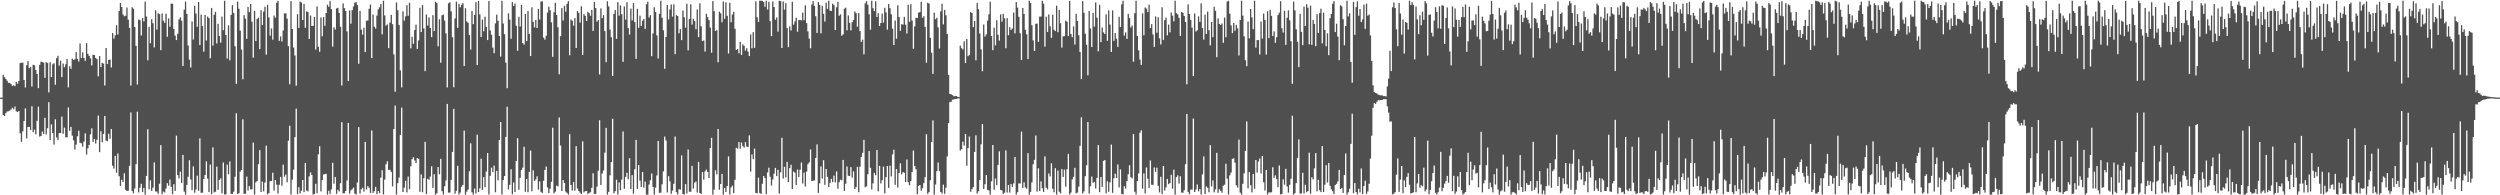 <svg xmlns="http://www.w3.org/2000/svg" width="1920" height="150"><path fill="#4f4f4f" d="M0 75h1v1H0zM1 75.014h1v1H1zM2 57.458h1v30.838H2zM3 59.251h1v29.915H3zM4 60.674h1v26.175H4zM5 62.006h1v23.648H5zM6 63.547h1v21.92H6zM7 63.689h1v21.206H7zM8 64.606h1v19.455H8zM9 65.872h1v16.851H9zM10 65.549h1v18.423H10zM11 66.172h1v15.672H11zM12 62.856h1v22.637H12zM13 64.291h1v21.785H13zM14 62.192h1v23.042H14zM15 48.466h1v53.948H15zM16 48.136h1v60.749H16zM17 48.157h1v52.692H17zM18 61.402h1v31.511H18zM19 67.184h1v16.065H19zM20 50.111h1v56.189H20zM21 46.939h1v50.611H21zM22 52.32h1v45.109H22zM23 51.423h1v48.446H23zM24 66.44h1v15.173H24zM25 49.78h1v51.76H25zM26 50.134h1v49.446H26zM27 53.76h1v49.407H27zM28 56.827h1v35.969H28zM29 67.669h1v14.269H29zM30 49.796h1v55.045H30zM31 47.346h1v57.105H31zM32 47.722h1v53.349H32zM33 48.079h1v54.813H33zM34 59.793h1v30.728H34zM35 47.685h1v55.53H35zM36 48.418h1v50.101H36zM37 70.944h1v7.562H37zM38 47.82h1v59.725H38zM39 59.166h1v36.397H39zM40 49.409h1v52.74H40zM41 48.553h1v62.484H41zM42 65.105h1v26.56H42zM43 44.682h1v60.861H43zM44 42.792h1v64.836H44zM45 50.395h1v51.852H45zM46 46.584h1v55.548H46zM47 59.214h1v30.336H47zM48 48.788h1v53.93H48zM49 51.601h1v46.379H49zM50 49.409h1v56.047H50zM51 45.376h1v60.062H51zM52 67.117h1v15.42H52zM53 50.853h1v49.615H53zM54 52.908h1v44.591H54zM55 45.06h1v59.123H55zM56 46.051h1v61.71H56zM57 45.543h1v69.302H57zM58 40.036h1v71.009H58zM59 45.179h1v59.542H59zM60 47.253h1v53.163H60zM61 33.392h1v76.29H61zM62 44.643h1v65.434H62zM63 40.173h1v72.403H63zM64 44.538h1v64.182H64zM65 46.719h1v55.669H65zM66 33.103h1v85.573H66zM67 41.393h1v72.506H67zM68 42.92h1v68.366H68zM69 44.817h1v58.292H69zM70 50.256h1v48.295H70zM71 42.043h1v66.924H71zM72 42.29h1v64.433H72zM73 44.508h1v65.706H73zM74 45.417h1v61.959H74zM75 58.644h1v30.117H75zM76 43.064h1v73.848H76zM77 51.464h1v49.359H77zM78 48.26h1v60.971H78zM79 48.827h1v54.07H79zM80 65.625h1v23.468H80zM81 36.866h1v71.14H81zM82 49.111h1v59.362H82zM83 46.01h1v56.75H83zM84 45.783h1v60.753H84zM85 51.837h1v47.258H85zM86 25.326h1v101.982H86zM87 29.72h1v99.758H87zM88 27.1h1v92.6H88zM89 19.363h1v113.285H89zM90 26.466h1v91.398H90zM91 8.494h1v126.853H91zM92 2.238h1v140.565H92zM93 5.386h1v132.673H93zM94 11.057h1v128.782H94zM95 12.497h1v120.556H95zM96 12.076h1v133.713H96zM97 5.782h1v140.897H97zM98 15.125h1v131.346H98zM99 21.389h1v106.004H99zM100 65.68h1v20.673H100zM101 5.585h1v141.09H101zM102 6.713h1v141.639H102zM103 20.734h1v124.026H103zM104 35.211h1v90.842H104zM105 64.943h1v20.831H105zM106 14.996h1v132.745H106zM107 15.504h1v128.657H107zM108 27.292h1v113.846H108zM109 13.863h1v133.665H109zM110 16.415h1v127.933H110zM111 1.234h1v148.196H111zM112 12.694h1v122.417H112zM113 46.328h1v52.959H113zM114 20.698h1v124.615H114zM115 33.156h1v105.413H115zM116 14.745h1v131.852H116zM117 17.793h1v126.329H117zM118 36.399h1v88.316H118zM119 7.908h1v139.089H119zM120 22.758h1v124.379H120zM121 10.142h1v138.771H121zM122 10.835h1v130.293H122zM123 38.477h1v72.998H123zM124 10.288h1v138.927H124zM125 15.855h1v131.22H125zM126 17.537h1v130.309H126zM127 10.547h1v134.202H127zM128 28.249h1v112.442H128zM129 14.106h1v128.558H129zM130 20.462h1v117.405H130zM131 2.767h1v140.764H131zM132 2.872h1v146.242H132zM133 22.224h1v119.245H133zM134 27.317h1v119.316H134zM135 30.759h1v73.394H135zM136 26.033h1v108.416H136zM137 14.935h1v122.145H137zM138 13.296h1v118.563H138zM139 15.914h1v124.564H139zM140 50.67h1v68.307H140zM141 7.4h1v139.746H141zM142 1.25h1v148.178H142zM143 10.625h1v131.41H143zM144 34.937h1v100.843H144zM145 45.806h1v77.281H145zM146 51.798h1v86.007H146zM147 16.514h1v129.563H147zM148 30.338h1v97.469H148zM149 4.411h1v143.607H149zM150 10.407h1v135.173H150zM151 20.57h1v114.305H151zM152 1.554h1v144.93H152zM153 34.609h1v71.684H153zM154 11.275h1v136.78H154zM155 20.016h1v127.954H155zM156 39.661h1v97.744H156zM157 11.474h1v122.994H157zM158 31.107h1v92.788H158zM159 12.774h1v124.331H159zM160 13.934h1v133.555H160zM161 44.769h1v81.586H161zM162 6.107h1v142.962H162zM163 35.003h1v78.222H163zM164 11.382h1v136.414H164zM165 9.089h1v138.144H165zM166 33.382h1v94.596H166zM167 18.297h1v127.494H167zM168 27.605h1v110.609H168zM169 32.776h1v104.219H169zM170 12.746h1v135.798H170zM171 23.206h1v101.6H171zM172 0.586h1v148.842H172zM173 26.882h1v122.362H173zM174 44.978h1v81.495H174zM175 19.444h1v114.402H175zM176 46.282h1v77.746H176zM177 11.428h1v137.416H177zM178 3.939h1v145.081H178zM179 10.018h1v137.237H179zM180 35.55h1v100.163H180zM181 64.375h1v22.623H181zM182 1.245h1v147.798H182zM183 6.743h1v141.566H183zM184 23.508h1v108.345H184zM185 38.042h1v92.454H185zM186 60.857h1v30.765H186zM187 11.629h1v137.292H187zM188 14.303h1v134.5H188zM189 29.828h1v105.816H189zM190 5.305h1v140.973H190zM191 9.38h1v133.543H191zM192 3.062h1v142.415H192zM193 16.663h1v128.762H193zM194 44.3h1v65.214H194zM195 8.347h1v140.991H195zM196 31.544h1v108.467H196zM197 14.548h1v124.482H197zM198 13.641h1v112.476H198zM199 37.681h1v77.647H199zM200 7.846h1v139.613H200zM201 19.256h1v120.147H201zM202 8.929h1v137.993H202zM203 5.166h1v134.994H203zM204 41.936h1v69.913H204zM205 3.724h1v145.409H205zM206 13.403h1v134.944H206zM207 27.459h1v111.749H207zM208 21.838h1v117.102H208zM209 30.482h1v102.165H209zM210 11.943h1v134.333H210zM211 13.564h1v124.688H211zM212 2.161h1v139.661H212zM213 0.572h1v148.087H213zM214 31.366h1v110.575H214zM215 28.022h1v107.862H215zM216 31.826h1v110.742H216zM217 23.33h1v103.115H217zM218 10.318h1v125.383H218zM219 10.197h1v123.857H219zM220 14.282h1v125.77H220zM221 35.431h1v72.66H221zM222 64.725h1v31.852H222zM223 0.835h1v148.54H223zM224 22.279h1v115.722H224zM225 36.502h1v93.809H225zM226 42.593h1v62.799H226zM227 65.79h1v17.668H227zM228 10.927h1v137.995H228zM229 21.471h1v122.307H229zM230 1.286h1v147.178H230zM231 1.948h1v144.491H231zM232 15.367h1v122.898H232zM233 3.035h1v144.527H233zM234 21.281h1v103.886H234zM235 8.732h1v137.601H235zM236 9.318h1v137.608H236zM237 29.931h1v105.528H237zM238 11.904h1v120.446H238zM239 19.963h1v114.438H239zM240 19.814h1v129.613H240zM241 13.081h1v135.88H241zM242 37.999h1v103.15H242zM243 4.884h1v143.516H243zM244 35.953h1v82.589H244zM245 39.757h1v72.573H245zM246 13.477h1v133.493H246zM247 27.871h1v110.426H247zM248 13.106h1v120.856H248zM249 19.807h1v113.955H249zM250 10h1v123.543H250zM251 3.694h1v145.724H251zM252 5.294h1v141.218H252zM253 0.867h1v148.077H253zM254 6.992h1v138.448H254zM255 35.79h1v89.259H255zM256 20.977h1v120.06H256zM257 22.675h1v113.292H257zM258 6.487h1v142.332H258zM259 6.015h1v139.7H259zM260 9.979h1v137.059H260zM261 20.565h1v120.156H261zM262 65.634h1v28.187H262zM263 2.612h1v145.889H263zM264 6.269h1v142.152H264zM265 8.425h1v138.281H265zM266 24.133h1v114.461H266zM267 62.226h1v32.175H267zM268 8.054h1v140.632H268zM269 18.157h1v128.089H269zM270 7.789h1v137.517H270zM271 5.022h1v138.986H271zM272 2.069h1v146.603H272zM273 1.582h1v147.716H273zM274 3.891h1v136.228H274zM275 48.944h1v48.631H275zM276 8.34h1v140.307H276zM277 22.746h1v122.589H277zM278 26.591h1v117.597H278zM279 21.355h1v125.8H279zM280 39.993h1v69.002H280zM281 15.919h1v129.59H281zM282 15.724h1v127.221H282zM283 6.736h1v137.558H283zM284 3.449h1v144.717H284zM285 44.575h1v55.669H285zM286 11.169h1v136.99H286zM287 20.556h1v126.192H287zM288 21.977h1v121.548H288zM289 11.952h1v137.183H289zM290 7.173h1v139.535H290zM291 5.651h1v142.671H291zM292 3.081h1v133.387H292zM293 26.408h1v104.342H293zM294 0.572h1v148.782H294zM295 11.817h1v126.134H295zM296 19.686h1v106.523H296zM297 18.771h1v105.131H297zM298 36.964h1v93.612H298zM299 17.37h1v113.053H299zM300 11.423h1v120.636H300zM301 18.581h1v124.571H301zM302 41.769h1v57.349H302zM303 70.475h1v10.632H303zM304 1.911h1v147.517H304zM305 7.903h1v132.82H305zM306 19.233h1v117.052H306zM307 54h1v49.709H307zM308 67.136h1v15.553H308zM309 8.768h1v138.689H309zM310 15.878h1v128.21H310zM311 12.586h1v126.271H311zM312 4.003h1v143.822H312zM313 12.112h1v123.445H313zM314 2.113h1v143.236H314zM315 37.189h1v90.55H315zM316 28.239h1v94.04H316zM317 33.627h1v87.082H317zM318 23.103h1v100.135H318zM319 18.903h1v106.299H319zM320 37.656h1v83.692H320zM321 31.075h1v90.865H321zM322 5.994h1v141.296H322zM323 24.635h1v109.3H323zM324 3.923h1v143.751H324zM325 21.863h1v115.015H325zM326 54.632h1v54.303H326zM327 11.098h1v137.924H327zM328 19.659h1v117.67H328zM329 13.344h1v124.754H329zM330 21.574h1v114.012H330zM331 28.507h1v99.197H331zM332 11.623h1v132.692H332zM333 23.852h1v109.982H333zM334 1.355h1v148.075H334zM335 2.353h1v146.013H335zM336 35.607h1v92.674H336zM337 14.854h1v118.965H337zM338 48.12h1v73.898H338zM339 11.732h1v135.113H339zM340 11.147h1v138.171H340zM341 15.752h1v127.306H341zM342 25.639h1v112.891H342zM343 67.147h1v12.65H343zM344 2.488h1v145.498H344zM345 1.756h1v146.097H345zM346 8.727h1v129.421H346zM347 28.548h1v88.125H347zM348 67.03h1v16.596H348zM349 14.145h1v134.569H349zM350 1.208h1v145.322H350zM351 21.426h1v105.898H351zM352 2.957h1v146.466H352zM353 5.585h1v142.351H353zM354 3.687h1v139.796H354zM355 2.346h1v139.695H355zM356 50.652h1v49.632H356zM357 6.324h1v143.106H357zM358 16.413h1v130.799H358zM359 17.491h1v128.139H359zM360 27.001h1v104.555H360zM361 38.088h1v72.016H361zM362 8.542h1v139.174H362zM363 18.599h1v130.829H363zM364 11.458h1v133.312H364zM365 1.673h1v146.983H365zM366 49.91h1v53.568H366zM367 0.787h1v146.679H367zM368 11.062h1v133.6H368zM369 28.429h1v93.486H369zM370 15.108h1v130.721H370zM371 23.998h1v112.04H371zM372 12.824h1v130.966H372zM373 20.716h1v111.039H373zM374 30.748h1v86.773H374zM375 0.808h1v148.62H375zM376 23.332h1v111.676H376zM377 26.749h1v102.019H377zM378 36.552h1v95.658H378zM379 40.867h1v86.343H379zM380 17.967h1v129.694H380zM381 11.19h1v120.059H381zM382 15.999h1v122.497H382zM383 27.548h1v80.055H383zM384 43.46h1v50.236H384zM385 0.611h1v148.679H385zM386 18.059h1v120.22H386zM387 26.285h1v108.872H387zM388 48.054h1v57.128H388zM389 67.733h1v14.234H389zM390 10.263h1v135.189H390zM391 15.049h1v126.901H391zM392 29.748h1v100.25H392zM393 1.639h1v147.404H393zM394 4.564h1v135.578H394zM395 2.641h1v144.823H395zM396 19.791h1v103.825H396zM397 39.04h1v67.116H397zM398 12.909h1v132.822H398zM399 20.352h1v116.228H399zM400 3.722h1v126.862H400zM401 33.048h1v95.667H401zM402 34.264h1v78.428H402zM403 10.703h1v136.61H403zM404 31.515h1v105.942H404zM405 8.521h1v139.137H405zM406 26.051h1v105.972H406zM407 43.039h1v72.616H407zM408 5.569h1v141.334H408zM409 16.747h1v114.051H409zM410 21.059h1v117.922H410zM411 15.331h1v122.529H411zM412 21.497h1v113.948H412zM413 6.789h1v138.846H413zM414 15.015h1v124.289H414zM415 1.19h1v146.091H415zM416 1.048h1v147.176H416zM417 28.938h1v109.895H417zM418 30.45h1v100.103H418zM419 27.377h1v100.494H419zM420 9.682h1v134.273H420zM421 5.093h1v143.12H421zM422 7.816h1v137.166H422zM423 17.132h1v122.474H423zM424 43.645h1v54.41H424zM425 9.428h1v139.119H425zM426 2.138h1v145.084H426zM427 11.54h1v131.06H427zM428 21.016h1v122.069H428zM429 57.035h1v33.168H429zM430 27.736h1v83.971H430zM431 6.242h1v140.467H431zM432 15.738h1v122.506H432zM433 4.44h1v136.063H433zM434 8.936h1v138.192H434zM435 2.939h1v145.2H435zM436 0.925h1v148.428H436zM437 42.426h1v60.568H437zM438 15.056h1v127.004H438zM439 15.928h1v130.392H439zM440 19.72h1v120.131H440zM441 13.852h1v132.545H441zM442 36.88h1v75.331H442zM443 8.482h1v136.308H443zM444 9.81h1v136.855H444zM445 17.34h1v130.577H445zM446 4.788h1v144.221H446zM447 42.224h1v66.354H447zM448 10.835h1v136.924H448zM449 12.234h1v134.532H449zM450 16.113h1v130.595H450zM451 9.087h1v139.998H451zM452 10.073h1v138.071H452zM453 12.119h1v135.596H453zM454 7.613h1v136.631H454zM455 23.824h1v109.302H455zM456 1.485h1v147.446H456zM457 6.2h1v142.724H457zM458 16.653h1v126.686H458zM459 15.424h1v115.685H459zM460 57.168h1v35.221H460zM461 6.425h1v135.672H461zM462 13.948h1v119.3H462zM463 11.616h1v119.245H463zM464 23.925h1v93.3H464zM465 47.733h1v50.451H465zM466 0.954h1v148.434H466zM467 4.914h1v142.431H467zM468 22.728h1v111.936H468zM469 28.654h1v95.832H469zM470 58.376h1v32.856H470zM471 10.652h1v137.759H471zM472 7.775h1v139.043H472zM473 29.86h1v108.201H473zM474 1.63h1v147.665H474zM475 12.048h1v128.071H475zM476 4.108h1v141.895H476zM477 10.886h1v127.045H477zM478 47.534h1v53.452H478zM479 4.96h1v139.984H479zM480 15.07h1v120.746H480zM481 1.71h1v130.979H481zM482 21.588h1v116.086H482zM483 26.543h1v94.937H483zM484 6.631h1v138.64H484zM485 15.667h1v118.858H485zM486 2.367h1v146.432H486zM487 17.01h1v113.008H487zM488 45.197h1v62.273H488zM489 6.761h1v138.357H489zM490 21.327h1v105.518H490zM491 12.039h1v126.704H491zM492 19.862h1v123.639H492zM493 15.896h1v116.267H493zM494 14.557h1v129.519H494zM495 22.172h1v117.302H495zM496 3.259h1v146.171H496zM497 1.266h1v148.164H497zM498 13.44h1v128.329H498zM499 11.634h1v126.798H499zM500 43.142h1v90.069H500zM501 25.726h1v117.819H501zM502 5.525h1v143.859H502zM503 9.267h1v134.852H503zM504 27.205h1v107.487H504zM505 44.95h1v63.294H505zM506 10.682h1v137.45H506zM507 0.577h1v147.356H507zM508 13.685h1v127.869H508zM509 23.264h1v108.352H509zM510 52.844h1v52.09H510zM511 28.402h1v79.51H511zM512 3.857h1v143.953H512zM513 14.953h1v120.357H513zM514 7.249h1v131.971H514zM515 3.506h1v145.312H515zM516 12.769h1v133.633H516zM517 3.33h1v137.816H517zM518 41.57h1v63.291H518zM519 11.636h1v135.947H519zM520 12.364h1v136.922H520zM521 25.534h1v119.751H521zM522 22.3h1v123.358H522zM523 30.835h1v88.526H523zM524 8.093h1v140.84H524zM525 13.227h1v136.203H525zM526 21.233h1v120.22H526zM527 2.891h1v145.683H527zM528 38.704h1v76.1H528zM529 14.511h1v132.733H529zM530 3.305h1v143.925H530zM531 18.894h1v108.512H531zM532 14.477h1v130.247H532zM533 16.175h1v124.099H533zM534 22.446h1v117.043H534zM535 7.269h1v140.577H535zM536 28.539h1v95.784H536zM537 2.527h1v145.722H537zM538 20.153h1v128.714H538zM539 31.556h1v100.582H539zM540 31.078h1v106.844H540zM541 39.574h1v92.01H541zM542 10.551h1v119.677H542zM543 13.115h1v118.984H543zM544 15.429h1v121.263H544zM545 21.167h1v92.554H545zM546 40.491h1v65.363H546zM547 0.863h1v148.565H547zM548 8.588h1v137.1H548zM549 23.634h1v107.068H549zM550 23.181h1v110.749H550zM551 47.809h1v51.273H551zM552 8.908h1v136.83H552zM553 10.178h1v131.195H553zM554 17.095h1v116.484H554zM555 1.142h1v148.279H555zM556 14.399h1v129.954H556zM557 1.751h1v145.724H557zM558 12.14h1v130.771H558zM559 41.064h1v79.073H559zM560 2.174h1v147.203H560zM561 17.12h1v126.853H561zM562 11.183h1v131.419H562zM563 9.089h1v139.272H563zM564 22.096h1v115.983H564zM565 38.397h1v75.12H565zM566 37.569h1v76.615H566zM567 40.968h1v68.137H567zM568 32.053h1v82.115H568zM569 42.206h1v67.205H569zM570 34.083h1v78.201H570zM571 35.225h1v78.201H571zM572 38.825h1v70.298H572zM573 37.017h1v75.539H573zM574 39.626h1v73.346H574zM575 43.039h1v60.934H575zM576 26.466h1v105.31H576zM577 37.061h1v81.511H577zM578 24.662h1v97.576H578zM579 36.752h1v77.384H579zM580 1.016h1v147.153H580zM581 13.259h1v135.146H581zM582 16.917h1v119.533H582zM583 0.572h1v147.588H583zM584 0.574h1v148.343H584zM585 0.696h1v140.396H585zM586 1.52h1v133.705H586zM587 5.214h1v131.565H587zM588 0.574h1v148.643H588zM589 7.258h1v125.191H589zM590 1.389h1v127.37H590zM591 16.246h1v119.519H591zM592 27.773h1v114.791H592zM593 1.142h1v136.69H593zM594 5.406h1v127.954H594zM595 15.15h1v113.767H595zM596 13.417h1v121.861H596zM597 24.25h1v106.166H597zM598 0.616h1v148.048H598zM599 0.822h1v131.593H599zM600 36.845h1v68.988H600zM601 1.131h1v136.013H601zM602 7.413h1v120.728H602zM603 2.394h1v133.9H603zM604 21.428h1v102.939H604zM605 36.191h1v103.608H605zM606 20.297h1v108.817H606zM607 23.376h1v103.204H607zM608 1.316h1v143.822H608zM609 18.945h1v112.717H609zM610 16.496h1v116.146H610zM611 13.639h1v128.485H611zM612 24.392h1v105.821H612zM613 15.431h1v120.501H613zM614 15.276h1v115.045H614zM615 15.669h1v109.146H615zM616 9.686h1v131.254H616zM617 15.523h1v117.045H617zM618 4.092h1v139.11H618zM619 17.741h1v114.079H619zM620 24.117h1v102H620zM621 29.693h1v95.047H621zM622 37.104h1v77.702H622zM623 3.497h1v135.543H623zM624 0.847h1v137.908H624zM625 4.552h1v133.989H625zM626 12.46h1v108.864H626zM627 25.303h1v85.628H627zM628 1.534h1v146.658H628zM629 3.9h1v136.876H629zM630 25.591h1v102.195H630zM631 4.53h1v132.632H631zM632 10.581h1v112.479H632zM633 16.512h1v125.443H633zM634 2.067h1v127.711H634zM635 6.791h1v129.11H635zM636 0.574h1v143.104H636zM637 8.169h1v132.186H637zM638 8.377h1v129.016H638zM639 2.76h1v137.102H639zM640 3.937h1v130.872H640zM641 23.026h1v116.983H641zM642 5.601h1v126.065H642zM643 1.369h1v143.534H643zM644 12.094h1v127.865H644zM645 11.05h1v126.915H645zM646 27.452h1v111.049H646zM647 26.369h1v96.473H647zM648 6.658h1v139.966H648zM649 5.866h1v135.237H649zM650 23.305h1v104.573H650zM651 11.833h1v123.106H651zM652 17.459h1v117.741H652zM653 23.291h1v105.042H653zM654 17.049h1v119.387H654zM655 15.372h1v116.196H655zM656 8.759h1v136.377H656zM657 10.117h1v133.552H657zM658 20.524h1v107.62H658zM659 10.087h1v137.59H659zM660 23.866h1v104.099H660zM661 32.146h1v88.309H661zM662 30.48h1v86.867H662zM663 41.677h1v65.743H663zM664 2.563h1v141.22H664zM665 0.906h1v142.177H665zM666 3.612h1v130.187H666zM667 10.947h1v105.028H667zM668 22.81h1v106.04H668zM669 0.579h1v144.873H669zM670 6.313h1v134.495H670zM671 8.519h1v124.186H671zM672 0.966h1v133.648H672zM673 13.049h1v102.224H673zM674 10.19h1v136.713H674zM675 19.958h1v107.425H675zM676 17.663h1v123.246H676zM677 10.394h1v127.997H677zM678 17.354h1v110.59H678zM679 5.983h1v142.598H679zM680 9.515h1v126.537H680zM681 22.714h1v104.788H681zM682 3.131h1v141.19H682zM683 6.299h1v120.938H683zM684 10.957h1v124.541H684zM685 22.028h1v96.555H685zM686 34.543h1v80.462H686zM687 15.77h1v126.132H687zM688 29.718h1v100.149H688zM689 4.044h1v140.039H689zM690 13.131h1v119.753H690zM691 23.705h1v101.671H691zM692 18.574h1v115.322H692zM693 18.922h1v113.232H693zM694 12.927h1v119.787H694zM695 18.954h1v120.84H695zM696 25.749h1v96.743H696zM697 3.701h1v136.255H697zM698 16.761h1v125.553H698zM699 3.193h1v135.862H699zM700 15.809h1v116.278H700zM701 37.42h1v78.176H701zM702 20.343h1v107.098H702zM703 13.623h1v116.356H703zM704 13.806h1v135.292H704zM705 9.741h1v133.037H705zM706 9.332h1v132.731H706zM707 1.362h1v145.084H707zM708 13.683h1v130.849H708zM709 12.515h1v128.132H709zM710 20.695h1v115.367H710zM711 48.214h1v54.873H711zM712 2.076h1v146.75H712zM713 2.689h1v144.912H713zM714 29.05h1v109.336H714zM715 40.505h1v68.478H715zM716 56.715h1v35.793H716zM717 9.757h1v139.668H717zM718 14.731h1v126.995H718zM719 13.605h1v117.876H719zM720 21.046h1v103.774H720zM721 37.289h1v94.013H721zM722 8.736h1v138.679H722zM723 2.866h1v145.869H723zM724 18.741h1v123.104H724zM725 7.597h1v141.264H725zM726 11.776h1v132.403H726zM727 26.125h1v94.06H727zM728 57.493h1v37.047H728zM729 72.137h1v6.32H729zM730 72.331h1v5.786H730zM731 73.064h1v3.49H731zM732 73.947h1v2.451H732zM733 73.844h1v2.119H733zM734 73.73h1v2.36H734zM735 74.38h1v1.225H735zM736 74.542h1v1.003H736zM737 35.088h1v80.49H737zM738 37.033h1v77.601H738zM739 37.992h1v70.803H739zM740 31.728h1v80.112H740zM741 48.381h1v54.514H741zM742 29.997h1v97.253H742zM743 43.16h1v70.538H743zM744 42.128h1v62.749H744zM745 9.359h1v137.89H745zM746 9.995h1v135.264H746zM747 20.826h1v122.875H747zM748 16.141h1v100.544H748zM749 46.294h1v57.62H749zM750 2.426h1v146.313H750zM751 7.075h1v139.842H751zM752 25.774h1v112.463H752zM753 37.967h1v72.895H753zM754 54.694h1v40.607H754zM755 18.819h1v126.292H755zM756 28.07h1v113.466H756zM757 26.358h1v108.023H757zM758 15.873h1v129.943H758zM759 10.975h1v135.374H759zM760 1.257h1v148.174H760zM761 27.715h1v111.557H761zM762 38.498h1v72.84H762zM763 21.27h1v124.493H763zM764 34.861h1v102.237H764zM765 15.575h1v126.615H765zM766 26.72h1v99.881H766zM767 31.174h1v85.033H767zM768 11.005h1v134.846H768zM769 16.637h1v129.65H769zM770 10.618h1v138.313H770zM771 14.097h1v133.88H771zM772 37.063h1v78.425H772zM773 13.96h1v133.935H773zM774 27.026h1v114.997H774zM775 20.956h1v126.984H775zM776 22.968h1v118.32H776zM777 21.895h1v121.639H777zM778 9.636h1v131.218H778zM779 25.639h1v94.96H779zM780 1.563h1v147.828H780zM781 5.846h1v141.776H781zM782 12.918h1v127.929H782zM783 25.513h1v115.372H783zM784 46.014h1v55.058H784zM785 6.081h1v138.256H785zM786 10.714h1v129.329H786zM787 22.863h1v121.055H787zM788 26.356h1v118.604H788zM789 45.387h1v72.236H789zM790 0.572h1v148.856H790zM791 2.282h1v145.047H791zM792 19.329h1v120.792H792zM793 31.064h1v95.116H793zM794 39.127h1v83.646H794zM795 18.269h1v85.765H795zM796 18.13h1v129.03H796zM797 32.162h1v97.059H797zM798 12.753h1v133.928H798zM799 12.724h1v126.603H799zM800 0.634h1v143.95H800zM801 2.779h1v144.646H801zM802 35.774h1v84.356H802zM803 12.79h1v131.392H803zM804 24.511h1v120.957H804zM805 11.131h1v122.11H805zM806 20.194h1v115.287H806zM807 29.043h1v96.313H807zM808 11.293h1v133.658H808zM809 22.845h1v124.876H809zM810 23.854h1v105.345H810zM811 4.362h1v145.061H811zM812 24.744h1v106.276H812zM813 7.681h1v139.549H813zM814 17.802h1v130.719H814zM815 36.557h1v93.269H815zM816 27.928h1v108H816zM817 27.729h1v102.506H817zM818 15.813h1v127.535H818zM819 16.75h1v113.266H819zM820 27.681h1v90.487H820zM821 0.726h1v148.693H821zM822 26.161h1v121.74H822zM823 28.521h1v109.282H823zM824 20.258h1v115.596H824zM825 34.213h1v94.647H825zM826 10.579h1v137.938H826zM827 16.07h1v131.792H827zM828 27.097h1v116.237H828zM829 39.862h1v72.117H829zM830 60.709h1v29.364H830zM831 0.883h1v147.725H831zM832 9.846h1v137.155H832zM833 25.93h1v109.352H833zM834 34.392h1v92.527H834zM835 57.864h1v35.816H835zM836 8.411h1v140.337H836zM837 21.856h1v121.172H837zM838 36.081h1v99.531H838zM839 9.849h1v130.597H839zM840 20.496h1v119.22H840zM841 1.831h1v142.893H841zM842 13.554h1v123.108H842zM843 39.347h1v72.067H843zM844 3.632h1v144.001H844zM845 32.334h1v103.617H845zM846 21.144h1v122.353H846zM847 24.898h1v98.647H847zM848 26.093h1v96.825H848zM849 10.993h1v137.485H849zM850 31.35h1v107.879H850zM851 8.031h1v139.206H851zM852 18.915h1v121.133H852zM853 39.876h1v71.181H853zM854 8.009h1v140.108H854zM855 31.375h1v105.519H855zM856 25.342h1v108.098H856zM857 29.741h1v107.036H857zM858 36.005h1v90.289H858zM859 12.891h1v131.058H859zM860 20.771h1v109.334H860zM861 3.31h1v145.702H861zM862 0.579h1v148.734H862zM863 27.326h1v115.654H863zM864 24.863h1v119.955H864zM865 29.924h1v109.085H865zM866 10.597h1v123.239H866zM867 13.9h1v113.019H867zM868 21.11h1v114.914H868zM869 19.615h1v117.37H869zM870 47.372h1v55.585H870zM871 10.204h1v137.004H871zM872 0.574h1v148.654H872zM873 27.631h1v111.424H873zM874 38.665h1v94.523H874zM875 45.724h1v56.219H875zM876 49.869h1v50.172H876zM877 10.302h1v134.587H877zM878 27.079h1v106.123H878zM879 5.722h1v142.838H879zM880 6.608h1v121.98H880zM881 9.254h1v128.068H881zM882 3.541h1v140.932H882zM883 21.554h1v101.753H883zM884 18.512h1v123.358H884zM885 26.466h1v115.498H885zM886 36.053h1v92.571H886zM887 12.648h1v119.302H887zM888 25.154h1v103.623H888zM889 13.268h1v129.435H889zM890 29.446h1v118.298H890zM891 34.133h1v101.63H891zM892 5.617h1v143.378H892zM893 30.618h1v96.878H893zM894 15.509h1v130.856H894zM895 13.545h1v130.394H895zM896 27.125h1v110.279H896zM897 18.917h1v122.493H897zM898 24.809h1v115.805H898zM899 9.641h1v124.582H899zM900 12.009h1v132.873H900zM901 16.37h1v113.925H901zM902 0.572h1v148.858H902zM903 10.103h1v125.862H903zM904 11.048h1v123.587H904zM905 13.648h1v127.377H905zM906 27.612h1v107.782H906zM907 9.206h1v138.668H907zM908 9.844h1v138.183H908zM909 12.245h1v133.774H909zM910 16.894h1v109.224H910zM911 64.767h1v22.749H911zM912 3.333h1v144.07H912zM913 10.728h1v138.419H913zM914 15.282h1v130.316H914zM915 21.24h1v124.429H915zM916 58.429h1v32.596H916zM917 10.345h1v137.13H917zM918 24.225h1v121.296H918zM919 23.268h1v118.419H919zM920 12.584h1v134.381H920zM921 16.795h1v128.366H921zM922 2.582h1v146.848H922zM923 21.558h1v112.369H923zM924 30.409h1v89.693H924zM925 11.263h1v137.782H925zM926 26.131h1v117.082H926zM927 8.869h1v135.358H927zM928 23.215h1v124.434H928zM929 34.79h1v76.667H929zM930 16.919h1v126.306H930zM931 28.578h1v109.943H931zM932 5.182h1v142.552H932zM933 8.306h1v137.077H933zM934 43.952h1v73.468H934zM935 14.06h1v134.038H935zM936 18.354h1v126.965H936zM937 19.135h1v127.382H937zM938 18.068h1v129.961H938zM939 32.867h1v109.79H939zM940 13.458h1v128.435H940zM941 28.548h1v97.21H941zM942 1.192h1v136.006H942zM943 0.574h1v148.794H943zM944 10.51h1v124.17H944zM945 19.489h1v113.026H945zM946 25.433h1v96.571H946zM947 17.576h1v104.019H947zM948 23.627h1v101.332H948zM949 19.093h1v123.218H949zM950 21.817h1v122.257H950zM951 42.595h1v64.612H951zM952 15.367h1v132.619H952zM953 0.572h1v148.858H953zM954 11.961h1v129.206H954zM955 27.857h1v105.281H955zM956 46.223h1v69.675H956zM957 50.83h1v42.47H957zM958 16.601h1v128.032H958zM959 29.446h1v102.593H959zM960 6.871h1v135.338H960zM961 13.426h1v134.312H961zM962 22.408h1v111.206H962zM963 0.574h1v144.415H963zM964 36.582h1v86.315H964zM965 30.83h1v101.715H965zM966 30.753h1v93.291H966zM967 41.84h1v79.913H967zM968 16.537h1v116.706H968zM969 29.583h1v90.211H969zM970 10.412h1v129.574H970zM971 15.324h1v131.007H971zM972 41.908h1v88.638H972zM973 8.624h1v140.781H973zM974 29.263h1v118.462H974zM975 7.546h1v140.355H975zM976 12.202h1v135.48H976zM977 27.713h1v100.771H977zM978 24.11h1v112.479H978zM979 32.847h1v101.882H979zM980 28.635h1v108.918H980zM981 11.588h1v132.12H981zM982 9.711h1v117.388H982zM983 0.913h1v148.423H983zM984 21.641h1v127.293H984zM985 24.994h1v112.733H985zM986 8.299h1v133.543H986zM987 34.479h1v95.139H987zM988 13.641h1v129.551H988zM989 7.963h1v140.002H989zM990 15.564h1v126.379H990zM991 31.675h1v105.619H991zM992 64.348h1v24.518H992zM993 1.229h1v148.183H993zM994 7.983h1v140.403H994zM995 22.545h1v118.096H995zM996 32.105h1v89.201H996zM997 51.583h1v55.489H997zM998 10.661h1v138.096H998zM999 24.474h1v123.981H999zM1000 34.685h1v98.002H1000zM1001 5.088h1v143.516H1001zM1002 19.945h1v121.962H1002zM1003 3.257h1v144.395H1003zM1004 5.878h1v140.884H1004zM1005 34.026h1v83.234H1005zM1006 4.321h1v144.461H1006zM1007 34.387h1v101.776H1007zM1008 15.321h1v122.449H1008zM1009 18.359h1v110.943H1009zM1010 35.488h1v82.074H1010zM1011 10.854h1v136.086H1011zM1012 25.337h1v112.735H1012zM1013 10.085h1v136.045H1013zM1014 6.69h1v140.881H1014zM1015 33.344h1v78.833H1015zM1016 9.668h1v137.805H1016zM1017 23.051h1v118.801H1017zM1018 35.472h1v91.412H1018zM1019 25.61h1v114.599H1019zM1020 42.32h1v82.905H1020zM1021 13.966h1v128.801H1021zM1022 10.757h1v134.699H1022zM1023 2.891h1v143.96H1023zM1024 0.941h1v148.075H1024zM1025 24.637h1v117.471H1025zM1026 18.169h1v122.989H1026zM1027 28.175h1v111.097H1027zM1028 46.198h1v84.317H1028zM1029 3.999h1v141.227H1029zM1030 4.88h1v139.57H1030zM1031 14.745h1v133.44H1031zM1032 34.827h1v99.62H1032zM1033 19.97h1v97.906H1033zM1034 0.574h1v148.856H1034zM1035 12.577h1v135.113H1035zM1036 10.172h1v134.798H1036zM1037 47.607h1v62.889H1037zM1038 63.563h1v23.772H1038zM1039 1.44h1v146.878H1039zM1040 26.727h1v113.862H1040zM1041 5.468h1v141.973H1041zM1042 1.071h1v148.164H1042zM1043 12.041h1v132.95H1043zM1044 6.937h1v140.895H1044zM1045 16.908h1v112.454H1045zM1046 14.923h1v134.113H1046zM1047 3.559h1v139.288H1047zM1048 22.105h1v116.665H1048zM1049 2.765h1v146.098H1049zM1050 11.989h1v135.038H1050zM1051 11.153h1v129.934H1051zM1052 27.242h1v94.566H1052zM1053 46.731h1v57.485H1053zM1054 65.472h1v17.297H1054zM1055 70.736h1v8.437H1055zM1056 71.306h1v8.505H1056zM1057 71.759h1v6.404H1057zM1058 72.629h1v4.298H1058zM1059 73.059h1v3.989H1059zM1060 73.242h1v3.559H1060zM1061 73.144h1v3.632H1061zM1062 73.849h1v2.339H1062zM1063 73.83h1v2.346H1063zM1064 74.08h1v2.113H1064zM1065 66.353h1v15.287H1065zM1066 60.356h1v26.139H1066zM1067 39.004h1v54.397H1067zM1068 54.597h1v38.688H1068zM1069 5.548h1v143.731H1069zM1070 1.868h1v146.926H1070zM1071 6.198h1v141.408H1071zM1072 22.527h1v111.63H1072zM1073 35.486h1v86.221H1073zM1074 2.298h1v145.109H1074zM1075 10.394h1v127.517H1075zM1076 26.628h1v100.847H1076zM1077 14.989h1v133.347H1077zM1078 41.146h1v97.398H1078zM1079 16.91h1v126.741H1079zM1080 17.516h1v118.311H1080zM1081 22.696h1v110.279H1081zM1082 0.586h1v141.282H1082zM1083 3.882h1v144.759H1083zM1084 1.712h1v146.514H1084zM1085 3.761h1v143.962H1085zM1086 45.625h1v59.59H1086zM1087 5.026h1v142.685H1087zM1088 14.902h1v125.981H1088zM1089 26.234h1v107.398H1089zM1090 11.737h1v132.522H1090zM1091 19.393h1v122.866H1091zM1092 8.956h1v134.088H1092zM1093 15.223h1v113.525H1093zM1094 0.84h1v146.214H1094zM1095 2.536h1v143.001H1095zM1096 42.723h1v65.37H1096zM1097 11.419h1v137.691H1097zM1098 11.069h1v134.768H1098zM1099 25.161h1v114.026H1099zM1100 27.983h1v104.965H1100zM1101 15.747h1v111.369H1101zM1102 5.525h1v142.545H1102zM1103 9.171h1v140.103H1103zM1104 21.73h1v125.896H1104zM1105 4.857h1v139.208H1105zM1106 22.048h1v94.58H1106zM1107 4.042h1v142.824H1107zM1108 4.42h1v139.853H1108zM1109 33.792h1v107.277H1109zM1110 13.879h1v125.207H1110zM1111 5.697h1v129.418H1111zM1112 21.812h1v118.471H1112zM1113 39.5h1v80.071H1113zM1114 50.208h1v63.772H1114zM1115 4.969h1v141.801H1115zM1116 20.847h1v114.189H1116zM1117 6.525h1v142.369H1117zM1118 15.152h1v131.953H1118zM1119 28.143h1v107.247H1119zM1120 15.365h1v128.197H1120zM1121 20.652h1v111.435H1121zM1122 13.174h1v132.829H1122zM1123 5.271h1v144.122H1123zM1124 13.2h1v135.381H1124zM1125 3.394h1v144.031H1125zM1126 39.839h1v92.241H1126zM1127 31.668h1v85.663H1127zM1128 5.212h1v136.976H1128zM1129 22.563h1v101.607H1129zM1130 15.811h1v122.609H1130zM1131 15.626h1v114.575H1131zM1132 19.297h1v107.693H1132zM1133 11.023h1v122.243H1133zM1134 28.134h1v104.569H1134zM1135 4.406h1v139.48H1135zM1136 30.224h1v96.578H1136zM1137 50.601h1v50.698H1137zM1138 12.776h1v135.008H1138zM1139 15.999h1v124.82H1139zM1140 17.97h1v120.426H1140zM1141 24.021h1v102.85H1141zM1142 23.733h1v89.542H1142zM1143 15.88h1v129.373H1143zM1144 11.236h1v129.032H1144zM1145 0.643h1v143.216H1145zM1146 10.712h1v137.045H1146zM1147 30.366h1v103.456H1147zM1148 15.026h1v126.695H1148zM1149 29.633h1v99.792H1149zM1150 22.076h1v123.459H1150zM1151 6.045h1v143.385H1151zM1152 11.751h1v135.214H1152zM1153 23.401h1v122.822H1153zM1154 38.434h1v80.311H1154zM1155 9.776h1v137.492H1155zM1156 7.967h1v131.751H1156zM1157 22.412h1v105.553H1157zM1158 18.69h1v124.516H1158zM1159 31.222h1v107.125H1159zM1160 18.949h1v130.474H1160zM1161 33.895h1v113.805H1161zM1162 31.712h1v115.716H1162zM1163 3.68h1v144.477H1163zM1164 5.679h1v143.616H1164zM1165 7.954h1v132.859H1165zM1166 2.165h1v143.889H1166zM1167 41.814h1v77.288H1167zM1168 11.428h1v132.2H1168zM1169 16.924h1v130.52H1169zM1170 13.715h1v117.198H1170zM1171 7.853h1v138.988H1171zM1172 13.641h1v127.07H1172zM1173 15.118h1v126.974H1173zM1174 17.935h1v124.026H1174zM1175 21.758h1v117.334H1175zM1176 1.941h1v144.678H1176zM1177 44.3h1v64.633H1177zM1178 13.811h1v132.085H1178zM1179 14.388h1v129.7H1179zM1180 17.459h1v121.442H1180zM1181 21.584h1v127.071H1181zM1182 29.455h1v101.973H1182zM1183 8.453h1v133.234H1183zM1184 6.995h1v142.257H1184zM1185 11.572h1v134.717H1185zM1186 3.026h1v146.281H1186zM1187 15.482h1v127.462H1187zM1188 18.869h1v110.435H1188zM1189 24.79h1v117.666H1189zM1190 37.216h1v88H1190zM1191 12.595h1v131.563H1191zM1192 7.965h1v123.522H1192zM1193 26.388h1v103.731H1193zM1194 24.145h1v98.208H1194zM1195 32.806h1v70.606H1195zM1196 1.204h1v141.639H1196zM1197 20.755h1v115.141H1197zM1198 10.689h1v137.679H1198zM1199 9.62h1v137.26H1199zM1200 29.78h1v107.144H1200zM1201 20.334h1v120.886H1201zM1202 23.989h1v101.204H1202zM1203 22.799h1v118.716H1203zM1204 4.191h1v140.43H1204zM1205 0.874h1v124.722H1205zM1206 2.545h1v143.191H1206zM1207 10.02h1v115.713H1207zM1208 34.639h1v80.352H1208zM1209 3.898h1v145.207H1209zM1210 20.027h1v125.633H1210zM1211 10.833h1v127.938H1211zM1212 16.951h1v105.337H1212zM1213 32.593h1v100.073H1213zM1214 18.056h1v119.86H1214zM1215 39.178h1v88.135H1215zM1216 8.627h1v133.552H1216zM1217 12.98h1v126.274H1217zM1218 23.28h1v108.993H1218zM1219 14.685h1v132.994H1219zM1220 25.88h1v105.928H1220zM1221 24.609h1v111.799H1221zM1222 27.326h1v95.649H1222zM1223 21.867h1v105.809H1223zM1224 10.245h1v136.359H1224zM1225 11.288h1v127.201H1225zM1226 2.799h1v142.065H1226zM1227 4.147h1v142.504H1227zM1228 24.845h1v111.957H1228zM1229 12.843h1v134.724H1229zM1230 32.309h1v104.892H1230zM1231 14.095h1v124.445H1231zM1232 5.56h1v141.126H1232zM1233 15.74h1v131.014H1233zM1234 10.345h1v133.328H1234zM1235 38.775h1v64.713H1235zM1236 12.653h1v134.317H1236zM1237 5.491h1v141.87H1237zM1238 10.458h1v130.446H1238zM1239 11.211h1v127.83H1239zM1240 54.538h1v37.475H1240zM1241 29.935h1v83.5H1241zM1242 5.608h1v143.204H1242zM1243 11.334h1v132.58H1243zM1244 4.28h1v140.059H1244zM1245 13.708h1v133.999H1245zM1246 1.648h1v145.55H1246zM1247 1.907h1v147.063H1247zM1248 44.781h1v60.414H1248zM1249 4.401h1v141.371H1249zM1250 5.232h1v141.6H1250zM1251 23.758h1v120.948H1251zM1252 13.172h1v133.66H1252zM1253 35.717h1v76.951H1253zM1254 13.559h1v126.768H1254zM1255 10.661h1v136.304H1255zM1256 20.837h1v128.226H1256zM1257 5.64h1v142.731H1257zM1258 41.727h1v63.749H1258zM1259 12.405h1v135.83H1259zM1260 7.249h1v140.334H1260zM1261 7.498h1v140.355H1261zM1262 6.059h1v142.971H1262zM1263 7.164h1v139.746H1263zM1264 8.494h1v138.194H1264zM1265 5.733h1v141.669H1265zM1266 17.681h1v119.675H1266zM1267 1.627h1v147.748H1267zM1268 2.529h1v146.358H1268zM1269 5.15h1v142.721H1269zM1270 8.313h1v135.196H1270zM1271 38.622h1v77.205H1271zM1272 2.467h1v143.404H1272zM1273 9.689h1v127.249H1273zM1274 6.587h1v131.753H1274zM1275 10.675h1v113.943H1275zM1276 35.126h1v67.368H1276zM1277 1.44h1v147.984H1277zM1278 3.687h1v143.227H1278zM1279 18.292h1v118.911H1279zM1280 21.92h1v104.802H1280zM1281 59.589h1v32.96H1281zM1282 4.662h1v143.211H1282zM1283 12.691h1v133.076H1283zM1284 23.701h1v118.702H1284zM1285 1.515h1v146.88H1285zM1286 9.036h1v129.036H1286zM1287 3.3h1v143.385H1287zM1288 9.661h1v131.875H1288zM1289 52.352h1v53.262H1289zM1290 7.146h1v140.039H1290zM1291 10.469h1v125.564H1291zM1292 2.843h1v130.258H1292zM1293 17.78h1v120.529H1293zM1294 23.985h1v97.734H1294zM1295 2.337h1v143.101H1295zM1296 10.961h1v125.406H1296zM1297 1.382h1v148.048H1297zM1298 11.62h1v113.515H1298zM1299 48.363h1v58.343H1299zM1300 9.865h1v133.578H1300zM1301 12.009h1v113.197H1301zM1302 14.683h1v122.307H1302zM1303 15.534h1v127.26H1303zM1304 18.491h1v116.96H1304zM1305 6.482h1v139.76H1305zM1306 21.545h1v121.447H1306zM1307 1.822h1v147.219H1307zM1308 0.652h1v147.826H1308zM1309 10.018h1v133.433H1309zM1310 9.464h1v139.066H1310zM1311 30.627h1v106.18H1311zM1312 15.61h1v130.092H1312zM1313 1.916h1v146.727H1313zM1314 2.309h1v143.992H1314zM1315 11.066h1v127.542H1315zM1316 40.306h1v68.178H1316zM1317 5.054h1v141.039H1317zM1318 3.612h1v145.097H1318zM1319 5.523h1v139.792H1319zM1320 22.758h1v110.426H1320zM1321 54.176h1v45.461H1321zM1322 41.032h1v65.967H1322zM1323 2.692h1v146.482H1323zM1324 10.396h1v127.425H1324zM1325 6.045h1v132.769H1325zM1326 9.057h1v138.238H1326zM1327 16.129h1v131.332H1327zM1328 1.723h1v139.638H1328zM1329 42.565h1v63.401H1329zM1330 5.278h1v142.346H1330zM1331 10.531h1v138.533H1331zM1332 27.228h1v115.024H1332zM1333 16.96h1v129.879H1333zM1334 31.059h1v87.979H1334zM1335 8.892h1v136.377H1335zM1336 7.787h1v141.644H1336zM1337 18.171h1v119.796H1337zM1338 5.587h1v143.005H1338zM1339 35.765h1v76.299H1339zM1340 7.933h1v139.936H1340zM1341 1.007h1v147.707H1341zM1342 18.173h1v107.416H1342zM1343 15.875h1v132.429H1343zM1344 16.278h1v129.442H1344zM1345 18.1h1v127.148H1345zM1346 9.76h1v137.029H1346zM1347 18.947h1v109.689H1347zM1348 1.252h1v147.027H1348zM1349 2.85h1v146.58H1349zM1350 15.896h1v123.667H1350zM1351 21.085h1v124.667H1351zM1352 27.342h1v110.662H1352zM1353 4.443h1v131.682H1353zM1354 5.905h1v126.157H1354zM1355 6.2h1v129.338H1355zM1356 21.849h1v110.629H1356zM1357 38.557h1v67.237H1357zM1358 2.367h1v147.045H1358zM1359 3.504h1v142.323H1359zM1360 25.678h1v106.496H1360zM1361 35.131h1v100.08H1361zM1362 58.438h1v32.959H1362zM1363 7.118h1v139.261H1363zM1364 9.881h1v130.739H1364zM1365 17.72h1v119.481H1365zM1366 1.643h1v147.787H1366zM1367 12.051h1v133.891H1367zM1368 0.989h1v146.896H1368zM1369 12.486h1v131.197H1369zM1370 49.594h1v71.822H1370zM1371 2.479h1v146.871H1371zM1372 23.17h1v124.161H1372zM1373 3.417h1v143.204H1373zM1374 4.033h1v145.214H1374zM1375 9.46h1v133.182H1375zM1376 15.729h1v118.08H1376zM1377 19.711h1v115.168H1377zM1378 15.823h1v125.294H1378zM1379 9.199h1v120.677H1379zM1380 23.046h1v105.04H1380zM1381 28.203h1v103.932H1381zM1382 22.966h1v101.463H1382zM1383 29.212h1v93.257H1383zM1384 26.225h1v106.601H1384zM1385 19.993h1v115.654H1385zM1386 15.28h1v124.958H1386zM1387 30.492h1v97.391H1387zM1388 19.965h1v114.974H1388zM1389 7.455h1v133.779H1389zM1390 38.393h1v72.129H1390zM1391 3.056h1v144.388H1391zM1392 23.122h1v122.493H1392zM1393 35.04h1v97.771H1393zM1394 0.572h1v148.029H1394zM1395 0.886h1v147.867H1395zM1396 1.126h1v146.329H1396zM1397 1.808h1v140.684H1397zM1398 3.848h1v132.998H1398zM1399 1.794h1v147.556H1399zM1400 10.332h1v126.601H1400zM1401 2.218h1v130.854H1401zM1402 15.575h1v110.217H1402zM1403 28.954h1v89.281H1403zM1404 1.453h1v141.339H1404zM1405 2.749h1v131.769H1405zM1406 9.389h1v125.69H1406zM1407 7.974h1v133.138H1407zM1408 18.283h1v118.299H1408zM1409 0.572h1v148.56H1409zM1410 1.051h1v134.083H1410zM1411 42.391h1v61.84H1411zM1412 1.749h1v141.112H1412zM1413 7.478h1v118.23H1413zM1414 12.865h1v125.31H1414zM1415 27.924h1v98.901H1415zM1416 28.601h1v106.988H1416zM1417 18.926h1v110.247H1417zM1418 21.911h1v106.784H1418zM1419 3.536h1v145.695H1419zM1420 10.735h1v129.728H1420zM1421 17.276h1v128.776H1421zM1422 11.838h1v129.105H1422zM1423 21.721h1v106.979H1423zM1424 17.997h1v119.481H1424zM1425 15.239h1v112.705H1425zM1426 17.068h1v112.563H1426zM1427 8.205h1v134.482H1427zM1428 3.994h1v139.126H1428zM1429 1.302h1v147.208H1429zM1430 10.725h1v120.332H1430zM1431 20.567h1v108.844H1431zM1432 28.155h1v92.422H1432zM1433 30.931h1v80.684H1433zM1434 4.974h1v144.015H1434zM1435 0.574h1v147.132H1435zM1436 3.571h1v130.979H1436zM1437 15.88h1v117.915H1437zM1438 22.412h1v86.122H1438zM1439 2.534h1v146.574H1439zM1440 3.914h1v137.613H1440zM1441 25.241h1v100.694H1441zM1442 4.06h1v136.093H1442zM1443 7.542h1v112.192H1443zM1444 22.06h1v120.041H1444zM1445 3.912h1v123.186H1445zM1446 9.1h1v121.792H1446zM1447 1.174h1v140.849H1447zM1448 1.261h1v134.896H1448zM1449 2.099h1v146.633H1449zM1450 1.176h1v147.668H1450zM1451 5.141h1v126.605H1451zM1452 23.705h1v120.298H1452zM1453 6.388h1v126.125H1453zM1454 11.913h1v119.508H1454zM1455 27.644h1v109.455H1455zM1456 26.015h1v98.416H1456zM1457 22.291h1v113.871H1457zM1458 23.389h1v110.131H1458zM1459 2.115h1v136.171H1459zM1460 1.181h1v145.129H1460zM1461 15.111h1v110.794H1461zM1462 18.153h1v120.597H1462zM1463 13.367h1v116.049H1463zM1464 26.523h1v105.743H1464zM1465 20.176h1v112.703H1465zM1466 24.998h1v111.47H1466zM1467 11.179h1v126.345H1467zM1468 12.792h1v127.936H1468zM1469 12.797h1v125.427H1469zM1470 0.572h1v148.073H1470zM1471 20.393h1v104.864H1471zM1472 31.279h1v88.64H1472zM1473 27.91h1v89.483H1473zM1474 37.99h1v75.251H1474zM1475 0.572h1v143.332H1475zM1476 1.405h1v147.336H1476zM1477 1.625h1v146.146H1477zM1478 3.358h1v131.794H1478zM1479 14.962h1v118.881H1479zM1480 3.101h1v145.555H1480zM1481 6.168h1v134.53H1481zM1482 4.568h1v135.722H1482zM1483 1.105h1v133.982H1483zM1484 15.209h1v97.921H1484zM1485 12.984h1v134.127H1485zM1486 15.919h1v110.075H1486zM1487 17.752h1v103.243H1487zM1488 2.68h1v141.105H1488zM1489 13.316h1v123.149H1489zM1490 3.848h1v145.583H1490zM1491 7.821h1v130.151H1491zM1492 26.381h1v97.494H1492zM1493 4.044h1v135.493H1493zM1494 1.776h1v136.276H1494zM1495 17.287h1v114.914H1495zM1496 15.308h1v117.947H1496zM1497 22.79h1v111.515H1497zM1498 14.124h1v133.179H1498zM1499 19.956h1v108.959H1499zM1500 2.181h1v142.937H1500zM1501 11.472h1v126.612H1501zM1502 19.514h1v114.44H1502zM1503 14.44h1v121.653H1503zM1504 14.422h1v117.61H1504zM1505 14.987h1v120.08H1505zM1506 15.82h1v128.055H1506zM1507 17.278h1v112.795H1507zM1508 8.354h1v133.584H1508zM1509 9.867h1v135.157H1509zM1510 1.119h1v142.673H1510zM1511 3.802h1v140.428H1511zM1512 18.658h1v106.638H1512zM1513 25.88h1v102.722H1513zM1514 19.897h1v114.099H1514zM1515 4.571h1v144.427H1515zM1516 0.572h1v148.091H1516zM1517 5.189h1v142.863H1517zM1518 3.735h1v144.674H1518zM1519 15.01h1v131.692H1519zM1520 1.03h1v148.226H1520zM1521 16.358h1v127.29H1521zM1522 37.054h1v76.061H1522zM1523 8.766h1v137.102H1523zM1524 6.203h1v141.779H1524zM1525 26.271h1v107.295H1525zM1526 36.573h1v71.273H1526zM1527 56.584h1v37.057H1527zM1528 0.698h1v148.732H1528zM1529 1.902h1v147.528H1529zM1530 3.747h1v143.74H1530zM1531 5.363h1v141.939H1531zM1532 32.92h1v103.74H1532zM1533 7.452h1v137.606H1533zM1534 2.168h1v147.201H1534zM1535 4.77h1v140.964H1535zM1536 0.879h1v148.334H1536zM1537 0.694h1v148.302H1537zM1538 13.792h1v106.374H1538zM1539 45.982h1v64.152H1539zM1540 62.297h1v25.553H1540zM1541 64.661h1v21.037H1541zM1542 67.754h1v16.434H1542zM1543 68.626h1v14.287H1543zM1544 70.052h1v10H1544zM1545 69.848h1v10.595H1545zM1546 70.814h1v8.391H1546zM1547 69.269h1v10.863H1547zM1548 70.313h1v9.751H1548zM1549 55.083h1v38.144H1549zM1550 52.43h1v42.332H1550zM1551 54.371h1v42.154H1551zM1552 53.325h1v41.158H1552zM1553 51.688h1v44.603H1553zM1554 52.592h1v39.416H1554zM1555 49.578h1v47.052H1555zM1556 3.928h1v144.617H1556zM1557 5.145h1v142.925H1557zM1558 9.148h1v138.837H1558zM1559 16.086h1v105.436H1559zM1560 51.579h1v45.896H1560zM1561 0.945h1v148.254H1561zM1562 6.294h1v137.494H1562zM1563 18.466h1v121.316H1563zM1564 35.223h1v82.461H1564zM1565 55.012h1v37.189H1565zM1566 14.758h1v127.842H1566zM1567 18.903h1v120.549H1567zM1568 14.843h1v118.505H1568zM1569 15.523h1v130.236H1569zM1570 13.733h1v133.003H1570zM1571 0.664h1v148.766H1571zM1572 22.538h1v124.466H1572zM1573 39.246h1v76.221H1573zM1574 18.805h1v127.821H1574zM1575 25.305h1v111.767H1575zM1576 7.823h1v132.216H1576zM1577 26.653h1v112.307H1577zM1578 39.757h1v67.924H1578zM1579 14.623h1v132.108H1579zM1580 28.606h1v114.947H1580zM1581 2.84h1v144.736H1581zM1582 10.231h1v137.585H1582zM1583 41.421h1v66.883H1583zM1584 11.977h1v137.036H1584zM1585 14.074h1v133.436H1585zM1586 17.274h1v129.508H1586zM1587 15.596h1v130.872H1587zM1588 22.939h1v116.915H1588zM1589 10.311h1v131.472H1589zM1590 26.012h1v94.397H1590zM1591 0.574h1v148.43H1591zM1592 8.377h1v140.204H1592zM1593 9.936h1v130.764H1593zM1594 19.997h1v125.507H1594zM1595 44.902h1v63.104H1595zM1596 4.93h1v137.665H1596zM1597 4.768h1v130.643H1597zM1598 19.771h1v118.343H1598zM1599 26.862h1v116.897H1599zM1600 53.165h1v61.944H1600zM1601 0.574h1v148.853H1601zM1602 3.552h1v144.72H1602zM1603 12.09h1v124.376H1603zM1604 19.894h1v109.073H1604zM1605 51.1h1v67.867H1605zM1606 37.944h1v60.139H1606zM1607 12.57h1v132.175H1607zM1608 30.151h1v101.712H1608zM1609 8.899h1v135.86H1609zM1610 16.409h1v111.151H1610zM1611 0.572h1v145.724H1611zM1612 1.891h1v146.995H1612zM1613 34.3h1v88.677H1613zM1614 12.744h1v131.431H1614zM1615 20.004h1v123.788H1615zM1616 7.821h1v122.762H1616zM1617 19.37h1v112.973H1617zM1618 34.987h1v89.668H1618zM1619 14.518h1v131.669H1619zM1620 28.445h1v118.691H1620zM1621 20.215h1v115.901H1621zM1622 3.88h1v145.496H1622zM1623 30.499h1v94.365H1623zM1624 7.155h1v140.165H1624zM1625 9.686h1v138.629H1625zM1626 41.606h1v84.843H1626zM1627 15.115h1v125.198H1627zM1628 26.63h1v104.209H1628zM1629 15.985h1v130.117H1629zM1630 16.669h1v110.776H1630zM1631 27.718h1v97.189H1631zM1632 0.746h1v148.423H1632zM1633 19.105h1v128.954H1633zM1634 24.273h1v113.72H1634zM1635 18.363h1v119.556H1635zM1636 31.332h1v96.613H1636zM1637 6.276h1v142.726H1637zM1638 11.096h1v137.53H1638zM1639 19.308h1v124.53H1639zM1640 32.723h1v83.987H1640zM1641 62.091h1v24.468H1641zM1642 0.572h1v148.563H1642zM1643 2.426h1v145.381H1643zM1644 22.375h1v118.467H1644zM1645 27.29h1v97.111H1645zM1646 61.823h1v24.564H1646zM1647 6.068h1v142.957H1647zM1648 25.438h1v117.467H1648zM1649 28.352h1v110.405H1649zM1650 8.78h1v133.484H1650zM1651 22.229h1v116.942H1651zM1652 1.76h1v145.003H1652zM1653 12.021h1v127.988H1653zM1654 29.539h1v82.415H1654zM1655 5.367h1v143.726H1655zM1656 24.964h1v114.452H1656zM1657 21.952h1v116.574H1657zM1658 34.44h1v89.652H1658zM1659 36.353h1v75.074H1659zM1660 11.613h1v136.924H1660zM1661 17.397h1v123.463H1661zM1662 2.069h1v145.013H1662zM1663 11.034h1v136.809H1663zM1664 24.426h1v92.792H1664zM1665 4.559h1v143.291H1665zM1666 24.534h1v118.57H1666zM1667 34.282h1v99.765H1667zM1668 20.675h1v117.109H1668zM1669 24.449h1v103.108H1669zM1670 12.765h1v129.471H1670zM1671 21.606h1v111.985H1671zM1672 1.552h1v147.878H1672zM1673 0.785h1v148.19H1673zM1674 32.007h1v107.526H1674zM1675 17.658h1v126.295H1675zM1676 27.173h1v107.478H1676zM1677 17.766h1v113.442H1677zM1678 7.681h1v127.587H1678zM1679 15.635h1v122.401H1679zM1680 19.267h1v123.601H1680zM1681 56.792h1v40.243H1681zM1682 8.178h1v135.081H1682zM1683 0.572h1v148.853H1683zM1684 12.467h1v124.422H1684zM1685 21.725h1v111.932H1685zM1686 57.946h1v38.087H1686zM1687 50.752h1v44.557H1687zM1688 15.658h1v132.001H1688zM1689 28.114h1v110.277H1689zM1690 2.465h1v145.587H1690zM1691 4.214h1v128.073H1691zM1692 10.634h1v126.699H1692zM1693 2.644h1v141.451H1693zM1694 25.893h1v97.375H1694zM1695 14.845h1v128.54H1695zM1696 19.672h1v122.774H1696zM1697 23.344h1v114.93H1697zM1698 11.925h1v115.733H1698zM1699 32.421h1v88.505H1699zM1700 3.124h1v139.096H1700zM1701 25.832h1v120.907H1701zM1702 31.547h1v102.065H1702zM1703 6.47h1v141.797H1703zM1704 27.521h1v90.481H1704zM1705 12.79h1v133.452H1705zM1706 5.193h1v141.277H1706zM1707 22.339h1v121.538H1707zM1708 14.71h1v130.112H1708zM1709 20.876h1v119.954H1709zM1710 27.615h1v108.803H1710zM1711 10.469h1v136.5H1711zM1712 13.847h1v116.276H1712zM1713 0.726h1v148.691H1713zM1714 4.795h1v134.987H1714zM1715 7.182h1v140.616H1715zM1716 10.361h1v137.363H1716zM1717 17.077h1v124.2H1717zM1718 3.619h1v144.555H1718zM1719 1.215h1v147.812H1719zM1720 4.374h1v144.85H1720zM1721 10.08h1v131.982H1721zM1722 46.001h1v54.344H1722zM1723 5.109h1v144.321H1723zM1724 5.518h1v143.909H1724zM1725 11.737h1v136.416H1725zM1726 16.315h1v126.723H1726zM1727 52.679h1v44.244H1727zM1728 8.139h1v139.268H1728zM1729 12.325h1v136.411H1729zM1730 9.105h1v139.494H1730zM1731 4.241h1v143.811H1731zM1732 19.56h1v125.617H1732zM1733 1.092h1v147.826H1733zM1734 14.385h1v124.495H1734zM1735 41.624h1v67.425H1735zM1736 9.281h1v139.256H1736zM1737 19.173h1v127.86H1737zM1738 5.081h1v141.035H1738zM1739 14.829h1v133.417H1739zM1740 32.492h1v86.475H1740zM1741 9.004h1v138.595H1741zM1742 20.773h1v125.18H1742zM1743 8.302h1v138.375H1743zM1744 8.258h1v134.122H1744zM1745 40.002h1v72.564H1745zM1746 6.535h1v142.893H1746zM1747 8.439h1v139.808H1747zM1748 23.73h1v116.187H1748zM1749 8.53h1v139.6H1749zM1750 19.08h1v123.772H1750zM1751 14.896h1v128.435H1751zM1752 18.423h1v122.447H1752zM1753 3.555h1v143.422H1753zM1754 0.7h1v148.727H1754zM1755 16.56h1v106.168H1755zM1756 10.405h1v125.562H1756zM1757 18.459h1v120.636H1757zM1758 23.751h1v121.641H1758zM1759 14.969h1v119.366H1759zM1760 6.725h1v119.54H1760zM1761 13.435h1v130.224H1761zM1762 44.355h1v65.466H1762zM1763 9.531h1v126.857H1763zM1764 0.618h1v148.812H1764zM1765 5.713h1v141.332H1765zM1766 20.837h1v120.286H1766zM1767 41.631h1v62.712H1767zM1768 51.915h1v89.042H1768zM1769 8.94h1v138.947H1769zM1770 24.902h1v113.5H1770zM1771 5.942h1v136.166H1771zM1772 11.32h1v136.487H1772zM1773 21.009h1v112.955H1773zM1774 0.806h1v146.235H1774zM1775 30.478h1v87.077H1775zM1776 19.833h1v111.277H1776zM1777 17.967h1v118.611H1777zM1778 29.752h1v102.23H1778zM1779 5.795h1v129.634H1779zM1780 28.471h1v99.654H1780zM1781 4.573h1v136.53H1781zM1782 10.769h1v137.995H1782zM1783 39.052h1v92.855H1783zM1784 2.781h1v146.455H1784zM1785 28.546h1v114.081H1785zM1786 10.757h1v137.137H1786zM1787 3.163h1v143.909H1787zM1788 16.104h1v116.333H1788zM1789 16.827h1v128.064H1789zM1790 21.135h1v120.881H1790zM1791 24.994h1v116.549H1791zM1792 13.383h1v132.284H1792zM1793 15.546h1v117.97H1793zM1794 0.655h1v148.361H1794zM1795 17.864h1v131.566H1795zM1796 31.506h1v108.73H1796zM1797 9.727h1v134.875H1797zM1798 13.783h1v127.054H1798zM1799 10.6h1v138.354H1799zM1800 4.964h1v143.66H1800zM1801 11.314h1v137.544H1801zM1802 31.547h1v104.722H1802zM1803 55.06h1v51.623H1803zM1804 3.191h1v145.61H1804zM1805 2.016h1v147.256H1805zM1806 16.763h1v121.547H1806zM1807 23.412h1v111.891H1807zM1808 46.449h1v52.064H1808zM1809 10.286h1v137.684H1809zM1810 12.035h1v136.656H1810zM1811 24.939h1v115.239H1811zM1812 1.357h1v147.317H1812zM1813 8.153h1v136.388H1813zM1814 4.088h1v140.895H1814zM1815 2.941h1v141.682H1815zM1816 37.18h1v74.166H1816zM1817 1.156h1v148.267H1817zM1818 24.586h1v118.545H1818zM1819 9.068h1v128.981H1819zM1820 10.993h1v120.522H1820zM1821 32.076h1v85.94H1821zM1822 9.915h1v138.432H1822zM1823 23.847h1v119.35H1823zM1824 9.963h1v137.75H1824zM1825 3.518h1v145.715H1825zM1826 40.263h1v73.93H1826zM1827 1.492h1v147.938H1827zM1828 7.999h1v140.208H1828zM1829 20.512h1v119.373H1829zM1830 18.784h1v116.718H1830zM1831 20.373h1v116.15H1831zM1832 10.464h1v133.47H1832zM1833 17.221h1v115.658H1833zM1834 2.271h1v144.008H1834zM1835 2.332h1v146.459H1835zM1836 25.967h1v120.973H1836zM1837 22.76h1v114.164H1837zM1838 25.518h1v118.089H1838zM1839 47.202h1v80.275H1839zM1840 6.631h1v134.704H1840zM1841 4.392h1v134.575H1841zM1842 8.698h1v134.884H1842zM1843 27.097h1v81.833H1843zM1844 64.101h1v21.154H1844zM1845 0.574h1v148.787H1845zM1846 13.461h1v130.815H1846zM1847 12.582h1v124.507H1847zM1848 27.182h1v84.065H1848zM1849 59.55h1v27.045H1849zM1850 6.779h1v142.651H1850zM1851 12.554h1v133.944H1851zM1852 8.233h1v139.165H1852zM1853 0.954h1v147.773H1853zM1854 14.079h1v125.521H1854zM1855 2.534h1v145.567H1855zM1856 17.624h1v107.278H1856zM1857 9.087h1v136.743H1857zM1858 6.786h1v140.6H1858zM1859 20.547h1v116.011H1859zM1860 11.181h1v125.347H1860zM1861 18.679h1v117.189H1861zM1862 17.821h1v106.042H1862zM1863 6.342h1v143.088H1863zM1864 28.999h1v114.029H1864zM1865 6.521h1v139.103H1865zM1866 22.522h1v103.133H1866zM1867 37.109h1v76.148H1867zM1868 2.531h1v145.77H1868zM1869 17.079h1v123.257H1869zM1870 12.994h1v131.403H1870zM1871 14.168h1v128.526H1871zM1872 26.772h1v109.391H1872zM1873 3.999h1v141.765H1873zM1874 14.232h1v122.513H1874zM1875 0.808h1v148.592H1875zM1876 7.194h1v134.749H1876zM1877 17.912h1v108.494H1877zM1878 16.656h1v117.814H1878zM1879 28.104h1v95.47H1879zM1880 20.16h1v108.949H1880zM1881 28.075h1v105.207H1881zM1882 29.967h1v109.547H1882zM1883 31.927h1v104.37H1883zM1884 53.558h1v48.535H1884zM1885 12.694h1v132.607H1885zM1886 16.296h1v120.852H1886zM1887 17.068h1v118.842H1887zM1888 26.624h1v109.698H1888zM1889 57.385h1v35.894H1889zM1890 19.363h1v127.4H1890zM1891 24.603h1v113.944H1891zM1892 22.57h1v111.149H1892zM1893 27.679h1v107.251H1893zM1894 57.969h1v42.278H1894zM1895 27.498h1v112.333H1895zM1896 23.861h1v107.903H1896zM1897 24.717h1v115.571H1897zM1898 25.124h1v111.998H1898zM1899 50.434h1v54.83H1899zM1900 57.374h1v34.765H1900zM1901 70.956h1v9.155H1901zM1902 69.283h1v10.922H1902zM1903 71.441h1v7.118H1903zM1904 71.72h1v6.56H1904zM1905 72.8h1v4.82H1905zM1906 73.675h1v3.156H1906zM1907 73.462h1v3.046H1907zM1908 73.533h1v2.895H1908zM1909 73.874h1v2.197H1909zM1910 74.094h1v1.735H1910zM1911 74.254h1v1.479H1911zM1912 74.435h1v1.243H1912zM1913 74.588h1v1H1913zM1914 74.634h1v1H1914zM1915 74.707h1v1H1915zM1916 74.805h1v1H1916zM1917 74.886h1v1H1917zM1918 74.886h1v1H1918zM1919 74.938h1v1H1919z"/></svg>